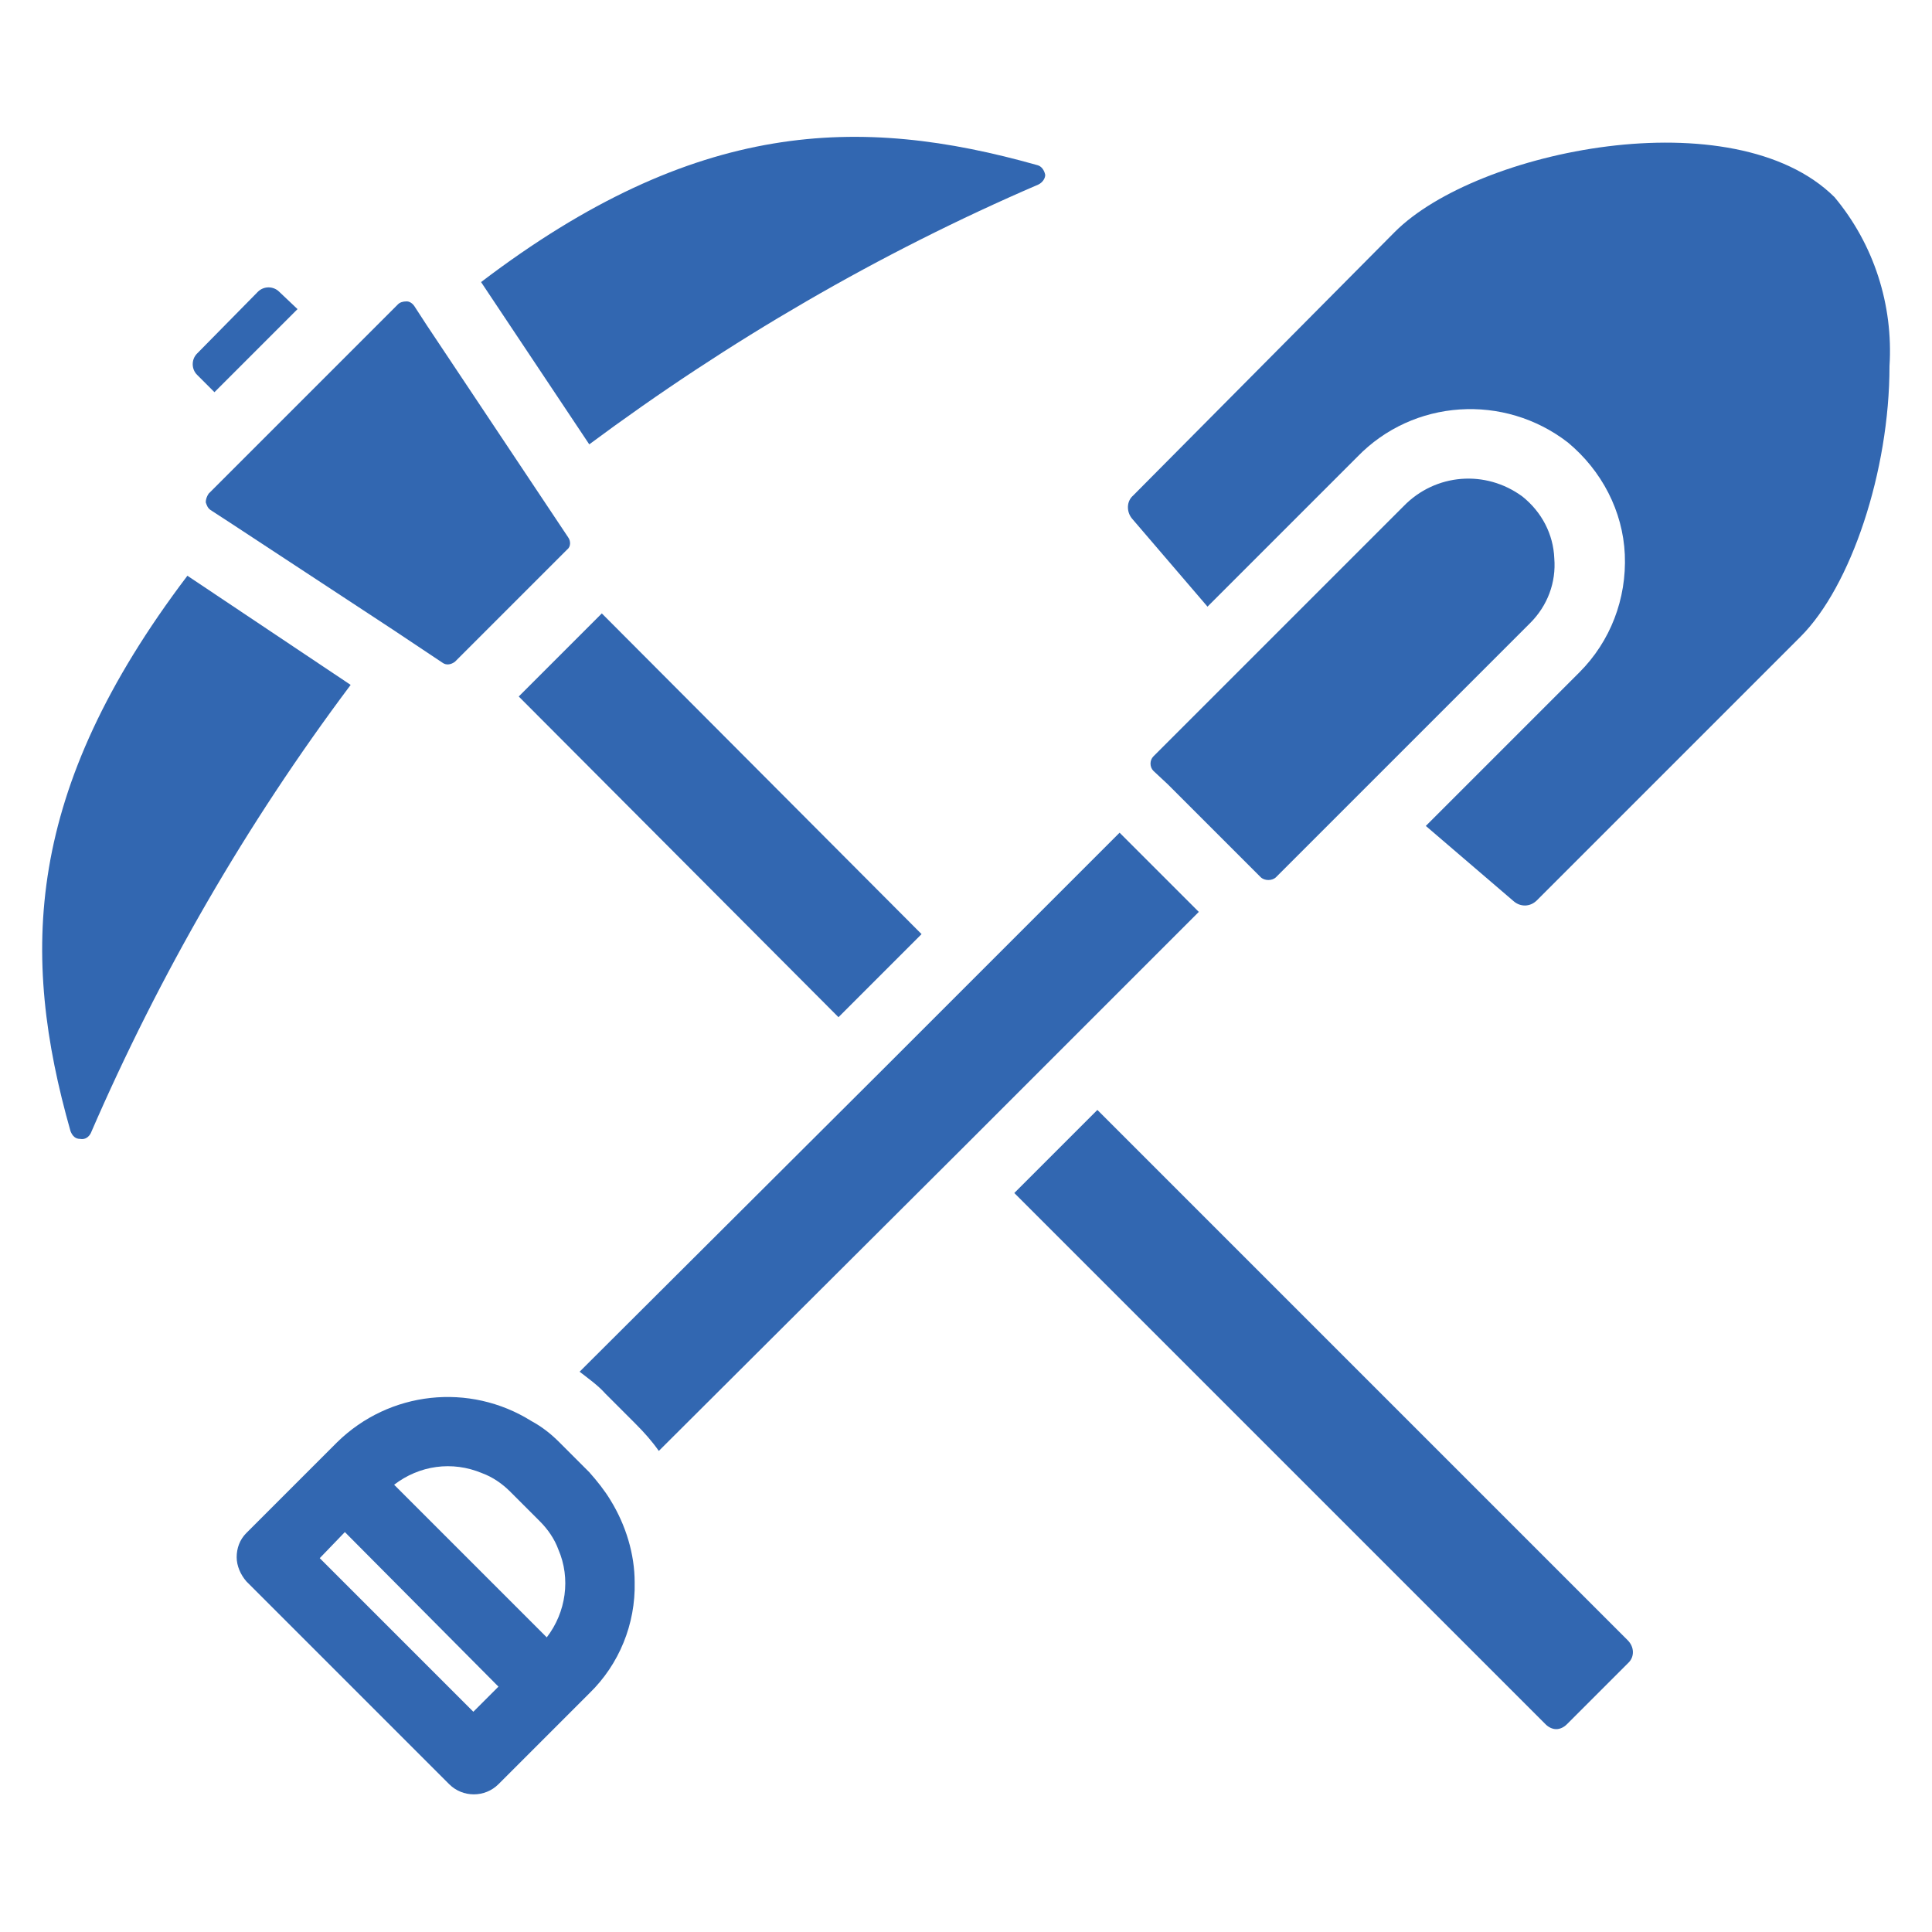 <?xml version="1.0" encoding="utf-8"?>
<!-- Generator: Adobe Illustrator 25.3.1, SVG Export Plug-In . SVG Version: 6.00 Build 0)  -->
<svg version="1.1" id="Layer_1" xmlns="http://www.w3.org/2000/svg" xmlns:xlink="http://www.w3.org/1999/xlink" x="0px" y="0px"
	 viewBox="0 0 200 200" style="enable-background:new 0 0 200 200;" xml:space="preserve">
<style type="text/css">
	.st0{fill:#3267B1;}
</style>
<g>
	<path class="st0" d="M124.1,94.4l-15.5,15.5l-8.6,8.6l-31.8,31.7c-0.7-1-1.5-1.9-2.4-2.8l-3.1-3.1c-0.8-0.9-1.8-1.6-2.7-2.3
		l31.8-31.7l8.6-8.6l15.5-15.5L124.1,94.4z"/>
	<path class="st0" d="M195.6,37.9c0,10.9-4,22.8-9.2,28l-27.3,27.3c-0.7,0.7-1.7,0.7-2.4,0.1l-9.1-7.8l15.9-15.9
		c3.2-3.2,4.9-7.6,4.7-12.2c-0.2-4.5-2.4-8.7-5.9-11.6c-6.6-5.1-16-4.5-21.8,1.5l-15.5,15.5l-7.8-9.1c-0.6-0.7-0.6-1.8,0.1-2.4
		L144.4,24c8.5-8.5,35.1-13.9,45.5-3.6C194,25.3,196,31.6,195.6,37.9L195.6,37.9z"/>
	<path class="st0" d="M63.2,155.3c-0.6-1-1.4-2-2.2-2.9l-3.1-3.1c-0.9-0.9-1.8-1.6-2.9-2.2c-6.4-4-14.7-3.1-20.1,2.2l-9.4,9.4
		c-0.7,0.7-1,1.6-1,2.5c0,0.9,0.4,1.8,1,2.5l21,21c1.4,1.4,3.7,1.4,5.1,0l9.4-9.4c3.1-3,4.8-7.2,4.7-11.5
		C65.7,160.9,64.8,157.9,63.2,155.3L63.2,155.3z M49,177.2l-15.9-15.9l2.6-2.7l15.9,16L49,177.2z M56.6,169.5l-15.8-15.8
		c2.6-2,6-2.5,9.1-1.2c1.1,0.4,2.1,1.1,2.9,1.9l3.1,3.1c0.8,0.8,1.5,1.8,1.9,2.9C59.1,163.4,58.6,166.9,56.6,169.5z"/>
	<path class="st0" d="M30.8,32l-8.6,8.6l-1.8-1.8c-0.6-0.6-0.6-1.6,0-2.2l6.3-6.4c0.6-0.6,1.6-0.6,2.2,0L30.8,32z"/>
	<path class="st0" d="M95.4,96.7l-8.6,8.6L53.7,72.1l8.6-8.6L95.4,96.7z"/>
	<path class="st0" d="M168.6,172.1l-6.4,6.4c-0.3,0.3-0.7,0.5-1.1,0.5c-0.4,0-0.8-0.2-1.1-0.5l-55-55l8.6-8.6l54.9,54.9
		C169.2,170.5,169.2,171.5,168.6,172.1L168.6,172.1z"/>
	<path class="st0" d="M19.4,59.6l16.9,11.3c-10.8,14.4-19.8,30-26.9,46.4c-0.2,0.4-0.6,0.7-1.1,0.6c-0.5,0-0.8-0.3-1-0.8
		C2.1,98.8,2.5,81.9,19.4,59.6L19.4,59.6z"/>
	<path class="st0" d="M107.5,19.1C91,26.2,75.4,35.3,61,46L49.8,29.2C72,12.3,89,11.9,107.4,17.1c0.4,0.1,0.7,0.5,0.8,1
		C108.2,18.5,107.9,18.9,107.5,19.1L107.5,19.1z"/>
	<path class="st0" d="M158.4,64.5l-26.3,26.3c-0.2,0.2-0.5,0.3-0.8,0.3c-0.3,0-0.6-0.1-0.8-0.3l-9.6-9.6l-1.5-1.4
		c-0.4-0.4-0.4-1.1,0-1.5l25.9-25.9c3.3-3.4,8.5-3.8,12.3-1c2,1.6,3.2,3.9,3.3,6.4C161.1,60.3,160.2,62.7,158.4,64.5L158.4,64.5z"/>
	<path class="st0" d="M58.7,56.9l-1.5,1.5L48.6,67l-1.5,1.5c-0.4,0.3-0.9,0.4-1.3,0.1l-5.1-3.4L23.8,54.1l-2-1.3
		c-0.3-0.2-0.4-0.5-0.5-0.8c0-0.3,0.1-0.6,0.3-0.9l5.5-5.5l8.6-8.6l5.5-5.5c0.2-0.2,0.5-0.3,0.9-0.3c0.3,0,0.6,0.2,0.8,0.5l1.3,2
		l11.2,16.8l3.4,5.1C59.1,56,59.1,56.6,58.7,56.9L58.7,56.9z"/>
</g>
</svg>
